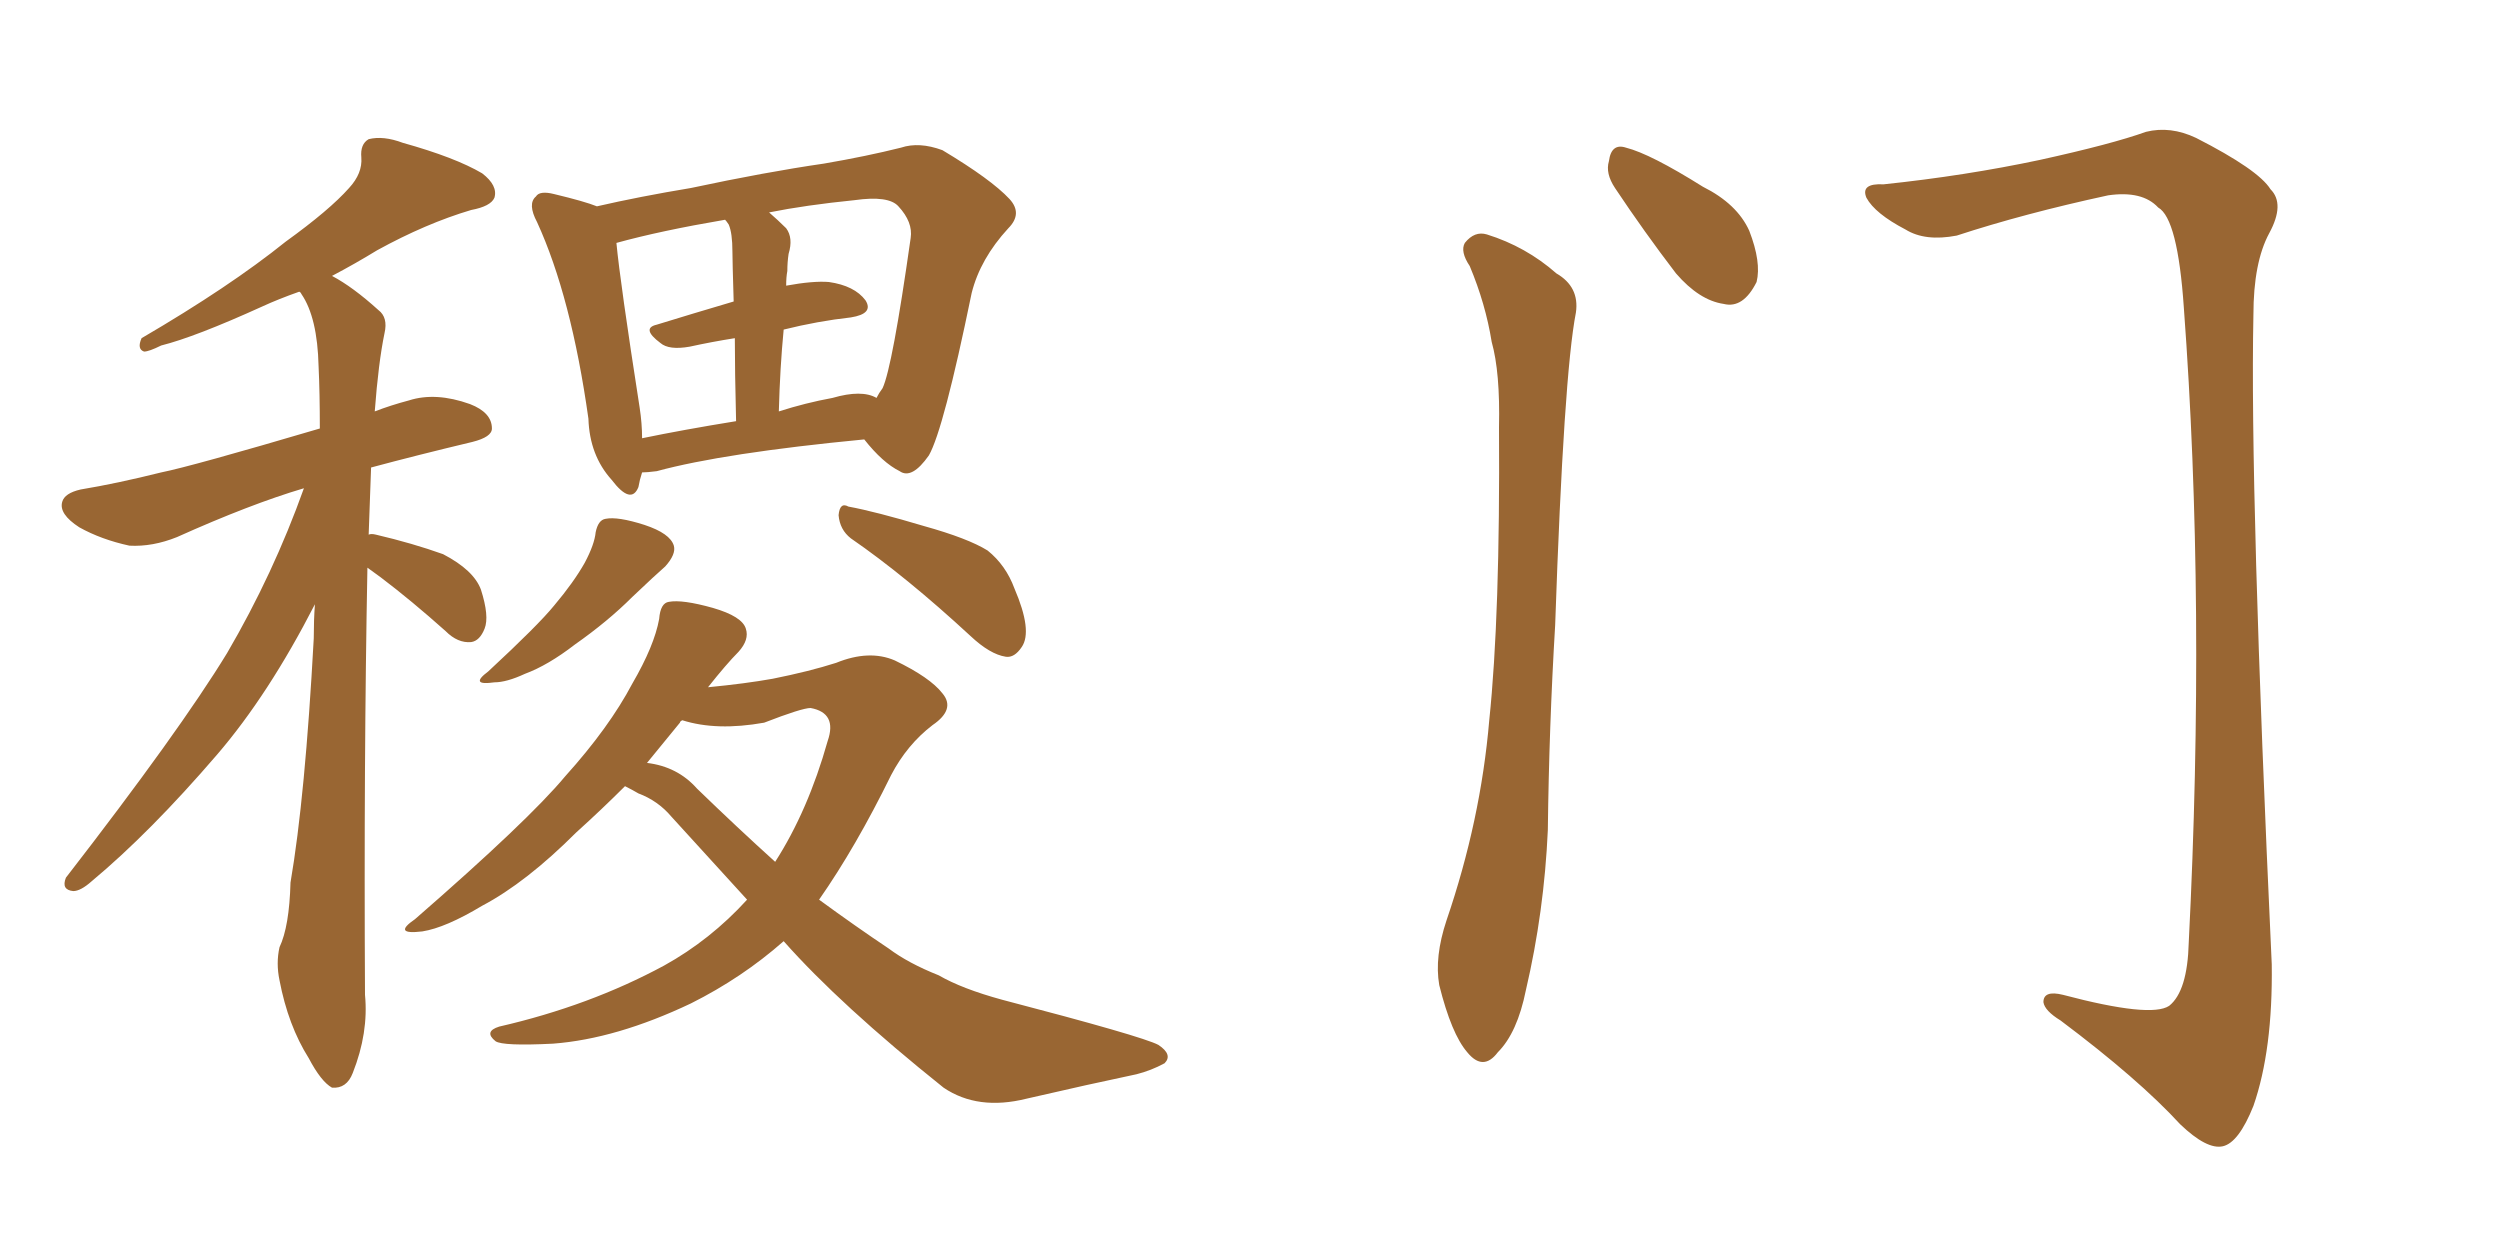 <svg xmlns="http://www.w3.org/2000/svg" xmlns:xlink="http://www.w3.org/1999/xlink" width="300" height="150"><path fill="#996633" padding="10" d="M44.09 68.12L44.09 68.12Q43.65 91.26 43.80 119.38L43.80 119.38Q44.24 123.93 42.33 128.76L42.33 128.76Q41.60 130.66 39.84 130.52L39.84 130.52Q38.53 129.79 37.06 127.00L37.06 127.00Q34.57 123.05 33.54 117.63L33.54 117.63Q33.11 115.58 33.54 113.67L33.54 113.67Q34.72 111.18 34.86 105.91L34.86 105.91Q36.62 95.65 37.65 76.61L37.65 76.61Q37.65 74.41 37.79 72.51L37.79 72.51Q32.23 83.35 26.07 90.53L26.07 90.53Q18.02 99.90 10.99 105.76L10.99 105.76Q9.67 106.93 8.79 106.93L8.79 106.93Q7.32 106.79 7.91 105.32L7.91 105.32Q21.53 87.74 27.25 78.37L27.25 78.37Q32.81 68.85 36.47 58.59L36.47 58.59Q30.03 60.50 21.24 64.45L21.24 64.45Q18.31 65.63 15.53 65.48L15.53 65.48Q12.16 64.75 9.52 63.28L9.52 63.28Q7.03 61.67 7.47 60.21L7.47 60.21Q7.76 59.18 9.67 58.74L9.67 58.74Q14.06 58.01 19.34 56.69L19.34 56.69Q23.00 55.96 38.38 51.42L38.38 51.42Q38.38 47.17 38.23 43.95L38.23 43.95Q38.09 38.09 36.18 35.30L36.18 35.30Q36.04 35.01 35.89 35.01L35.89 35.01Q33.40 35.89 31.49 36.77L31.49 36.77Q23.44 40.43 19.34 41.46L19.34 41.46Q17.87 42.19 17.29 42.19L17.29 42.19Q16.41 41.89 16.99 40.58L16.99 40.58Q27.54 34.42 34.28 29.00L34.28 29.00Q39.55 25.20 41.89 22.56L41.89 22.56Q43.51 20.80 43.36 18.90L43.36 18.90Q43.21 17.29 44.24 16.70L44.24 16.70Q46.00 16.26 48.34 17.14L48.34 17.14Q54.64 18.90 57.86 20.80L57.86 20.80Q59.77 22.27 59.33 23.73L59.33 23.73Q58.89 24.76 56.54 25.20L56.54 25.20Q51.12 26.81 45.26 30.03L45.26 30.03Q42.63 31.64 39.84 33.11L39.84 33.11Q42.33 34.42 45.41 37.21L45.41 37.21Q46.58 38.09 46.14 39.99L46.14 39.99Q45.41 43.51 44.97 49.37L44.97 49.37Q46.88 48.63 49.07 48.05L49.07 48.05Q52.29 47.02 56.40 48.49L56.40 48.49Q59.03 49.51 59.03 51.42L59.03 51.42Q59.03 52.44 56.69 53.03L56.69 53.03Q49.95 54.64 44.53 56.10L44.53 56.10Q44.38 59.77 44.24 64.16L44.24 64.16Q44.53 64.01 45.12 64.16L45.12 64.16Q49.51 65.19 53.17 66.50L53.17 66.50Q56.84 68.41 57.71 70.75L57.71 70.75Q58.74 73.97 58.15 75.44L58.15 75.44Q57.57 76.90 56.54 77.05L56.54 77.05Q54.93 77.20 53.47 75.73L53.47 75.73Q49.37 72.07 45.70 69.29L45.70 69.29Q44.68 68.55 44.09 68.12ZM77.05 56.69L77.05 56.69Q76.76 57.57 76.61 58.45L76.61 58.45Q75.73 60.64 73.39 57.57L73.39 57.57Q70.75 54.64 70.61 50.24L70.61 50.24Q68.55 35.60 64.45 26.66L64.45 26.66Q63.28 24.46 64.31 23.58L64.31 23.58Q64.75 22.85 66.50 23.29L66.50 23.29Q70.17 24.17 71.63 24.76L71.63 24.76Q76.76 23.58 82.91 22.56L82.91 22.56Q91.85 20.65 98.88 19.63L98.88 19.63Q104.00 18.75 108.11 17.72L108.11 17.72Q110.30 16.99 113.09 18.02L113.09 18.02Q118.95 21.53 121.14 23.88L121.14 23.88Q122.75 25.63 121.00 27.39L121.00 27.39Q117.63 31.05 116.60 35.16L116.60 35.16L116.60 35.16Q113.23 51.56 111.47 54.64L111.47 54.64Q109.42 57.57 107.96 56.54L107.96 56.54Q105.91 55.52 103.71 52.73L103.71 52.73Q86.87 54.35 78.81 56.54L78.81 56.54Q77.64 56.69 77.05 56.69ZM99.90 47.75L99.90 47.75Q103.42 46.73 105.18 47.75L105.18 47.75Q105.47 47.17 105.91 46.58L105.91 46.58Q107.08 44.09 109.28 28.56L109.28 28.56Q109.57 26.66 107.81 24.76L107.81 24.76Q106.64 23.44 102.54 24.02L102.54 24.02Q96.68 24.61 92.29 25.49L92.29 25.49Q93.31 26.37 94.34 27.39L94.34 27.39Q95.21 28.56 94.63 30.47L94.63 30.47Q94.48 31.49 94.48 32.52L94.48 32.52Q94.34 33.25 94.34 34.28L94.34 34.28Q97.56 33.69 99.46 33.84L99.46 33.84Q102.54 34.28 103.86 36.04L103.86 36.04Q104.88 37.65 102.10 38.09L102.10 38.09Q98.14 38.53 94.04 39.55L94.04 39.55Q93.60 44.09 93.46 49.37L93.46 49.37Q96.68 48.34 99.90 47.75ZM77.05 52.59L77.05 52.59Q82.03 51.56 88.33 50.54L88.33 50.54Q88.18 44.53 88.18 40.58L88.18 40.58Q85.40 41.02 82.76 41.60L82.76 41.60Q80.27 42.04 79.25 41.16L79.25 41.16Q76.90 39.40 78.81 38.96L78.81 38.96Q83.06 37.65 88.04 36.18L88.04 36.18Q87.89 31.20 87.89 30.18L87.89 30.18Q87.89 27.98 87.45 26.95L87.45 26.95Q87.16 26.51 87.01 26.37L87.01 26.37Q79.25 27.69 73.97 29.15L73.97 29.15Q74.41 33.84 76.76 48.93L76.76 48.93Q77.05 50.83 77.05 52.59ZM71.48 63.87L71.48 63.87Q71.78 62.40 72.66 62.26L72.66 62.26Q74.12 61.96 77.34 62.99L77.34 62.99Q80.42 64.01 80.86 65.48L80.86 65.48Q81.15 66.50 79.83 67.97L79.83 67.97Q78.66 68.99 75.88 71.63L75.88 71.63Q72.95 74.56 68.99 77.34L68.99 77.34Q65.77 79.83 62.99 80.86L62.99 80.86Q60.79 81.88 59.33 81.88L59.33 81.88Q56.25 82.32 58.59 80.57L58.59 80.57Q64.60 75 66.50 72.66L66.50 72.66Q68.85 69.87 70.17 67.53L70.17 67.53Q71.34 65.33 71.48 63.87ZM102.10 64.60L102.10 64.60Q100.78 63.57 100.63 61.82L100.63 61.82Q100.78 60.21 101.81 60.79L101.81 60.79Q105.03 61.38 110.89 63.13L110.89 63.13Q116.16 64.60 118.51 66.06L118.51 66.06Q120.70 67.82 121.73 70.61L121.73 70.61Q123.93 75.73 122.61 77.64L122.61 77.64Q121.73 78.96 120.70 78.81L120.70 78.81Q118.80 78.52 116.46 76.32L116.46 76.32Q108.69 69.14 102.10 64.60ZM75 94.34L75 94.34Q72.22 97.12 69.14 99.90L69.14 99.90Q63.13 105.91 57.86 108.69L57.86 108.69Q53.47 111.33 50.68 111.77L50.68 111.77Q47.02 112.21 49.80 110.30L49.80 110.30Q63.43 98.44 67.82 93.16L67.82 93.16Q73.10 87.30 75.88 82.03L75.88 82.03Q78.52 77.49 79.10 74.27L79.10 74.27Q79.25 72.36 80.27 72.22L80.27 72.22Q81.88 71.92 85.55 72.95L85.55 72.95Q89.06 73.97 89.50 75.44L89.50 75.44Q89.94 76.76 88.62 78.22L88.62 78.22Q87.16 79.69 84.96 82.47L84.96 82.47Q89.50 82.03 92.72 81.45L92.72 81.45Q97.12 80.57 100.34 79.54L100.34 79.54Q104.30 77.93 107.37 79.25L107.37 79.25Q111.62 81.30 113.09 83.20L113.09 83.20Q114.70 85.11 111.91 87.01L111.91 87.01Q108.84 89.36 106.93 93.02L106.93 93.02Q102.69 101.66 98.29 107.96L98.29 107.96Q102.69 111.18 106.64 113.82L106.64 113.82Q108.98 115.58 112.65 117.04L112.65 117.04Q115.43 118.65 120.26 119.97L120.26 119.97Q137.11 124.37 139.01 125.39L139.01 125.39Q140.77 126.56 139.75 127.59L139.75 127.59Q138.13 128.47 136.38 128.91L136.38 128.91Q130.81 130.08 123.19 131.84L123.19 131.84Q117.33 133.30 113.23 130.52L113.23 130.52Q100.78 120.56 94.04 112.94L94.04 112.94Q89.06 117.33 82.91 120.41L82.91 120.41Q73.97 124.66 66.36 125.24L66.36 125.24Q60.35 125.54 59.47 124.95L59.47 124.95Q58.01 123.78 59.91 123.19L59.91 123.19Q70.75 120.70 79.69 115.87L79.69 115.87Q85.25 112.79 89.65 107.96L89.65 107.96Q85.11 102.98 80.57 98.00L80.57 98.00Q78.96 96.09 76.61 95.21L76.61 95.21Q75.88 94.78 75 94.34ZM83.64 94.63L83.64 94.63L83.64 94.63Q88.48 99.32 93.02 103.42L93.02 103.42Q96.97 97.27 99.32 88.92L99.32 88.92Q100.49 85.55 97.27 84.96L97.27 84.96Q96.24 84.96 91.70 86.72L91.70 86.72Q85.99 87.74 81.88 86.43L81.88 86.43Q81.59 86.57 81.59 86.72L81.59 86.72Q79.54 89.21 77.64 91.55L77.64 91.55Q81.30 91.99 83.64 94.63ZM176.37 31.93L176.37 31.93Q175.20 30.18 175.78 29.15L175.78 29.15Q176.95 27.69 178.42 28.13L178.42 28.13Q183.11 29.59 186.77 32.81L186.77 32.81Q189.55 34.42 189.11 37.50L189.11 37.50Q187.65 44.97 186.62 75L186.62 75Q185.89 87.16 185.74 99.61L185.74 99.61Q185.30 109.42 183.11 118.80L183.11 118.80Q182.08 123.93 179.74 126.27L179.74 126.27Q177.98 128.61 176.07 126.27L176.07 126.27Q174.17 124.07 172.71 118.21L172.71 118.21Q172.12 114.84 173.58 110.45L173.58 110.45Q177.69 98.44 178.71 86.43L178.71 86.43Q180.03 73.83 179.88 51.27L179.88 51.27Q180.03 44.68 179.00 41.02L179.00 41.02Q178.27 36.47 176.37 31.93ZM193.80 22.56L193.80 22.56Q192.63 20.80 193.07 19.34L193.07 19.34Q193.36 17.14 195.12 17.72L195.12 17.72Q198.05 18.46 204.35 22.41L204.35 22.41Q208.45 24.46 209.91 27.69L209.91 27.69Q211.38 31.49 210.79 33.84L210.79 33.84Q209.18 37.06 206.84 36.47L206.84 36.47Q203.91 36.04 201.12 32.81L201.12 32.81Q197.31 27.83 193.80 22.56ZM226.03 22.12L226.03 22.12L226.03 22.12Q235.84 21.09 244.78 19.19L244.78 19.19Q253.42 17.29 257.52 15.82L257.52 15.82Q260.45 15.09 263.53 16.55L263.53 16.55Q271.00 20.36 272.46 22.71L272.46 22.71Q274.22 24.46 272.31 27.98L272.31 27.98Q270.41 31.49 270.41 37.79L270.41 37.79Q269.97 58.89 272.61 115.72L272.61 115.72Q272.75 125.98 270.41 132.71L270.41 132.71Q268.65 137.11 266.75 137.55L266.75 137.55Q264.84 137.99 261.62 134.91L261.62 134.91Q256.64 129.49 247.27 122.46L247.27 122.46Q245.36 121.29 245.21 120.26L245.21 120.26Q245.21 118.80 247.56 119.38L247.56 119.38Q258.11 122.17 260.30 120.70L260.30 120.70Q262.50 118.95 262.65 113.09L262.65 113.09Q264.70 72.51 262.06 36.91L262.06 36.91Q261.33 26.22 258.98 24.90L258.98 24.90Q257.08 22.85 252.98 23.44L252.98 23.44Q242.87 25.63 234.81 28.27L234.81 28.27Q231.01 29.00 228.66 27.54L228.66 27.54Q225 25.63 223.97 23.73L223.97 23.73Q223.24 21.97 226.03 22.12Z"/></svg>